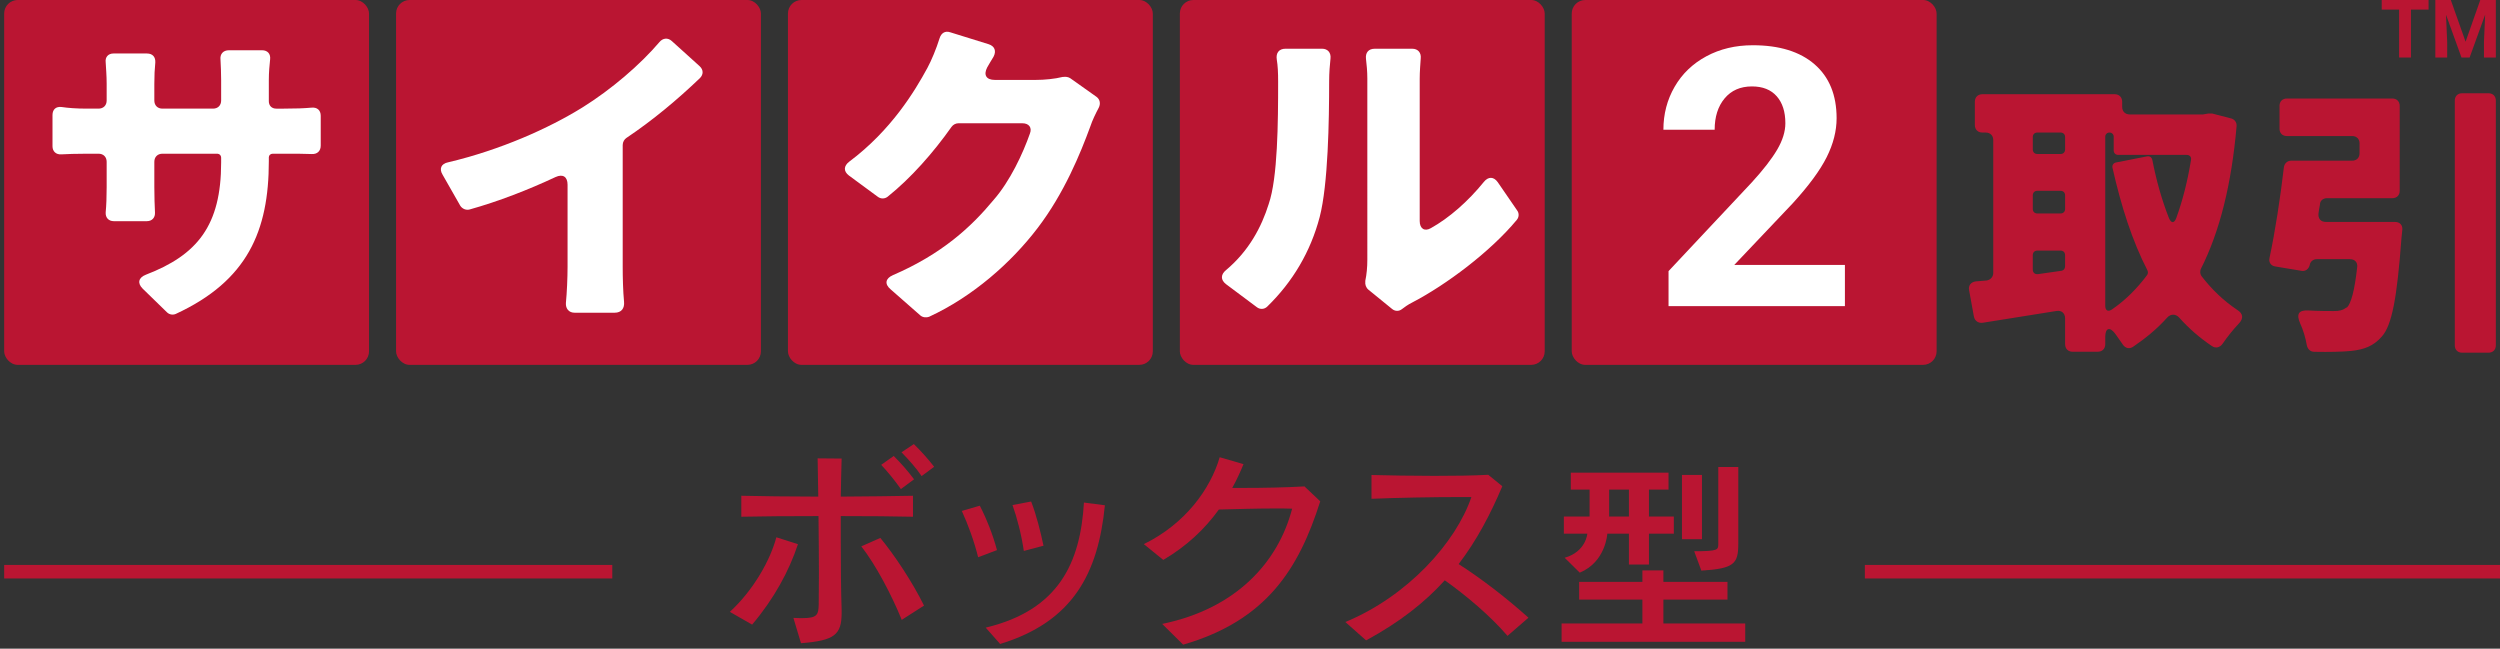 <?xml version="1.0" encoding="UTF-8"?>
<svg id="_レイヤー_3" data-name="レイヤー 3" xmlns="http://www.w3.org/2000/svg" viewBox="0 0 370 96">
  <rect x="0" y="0" width="370" height="96" fill="#333333" stroke="none"/>
  <defs>
    <style>
      .cls-1 {
        fill: #ba1532;
      }

      .cls-1, .cls-2 {
        stroke-width: 0px;
      }

      .cls-3 {
        stroke: #ba1532;
        stroke-miterlimit: 10;
        stroke-width: 2px;
      }

      .cls-3, .cls-2 {
        fill: #fff;
      }
    </style>
  </defs>
  <g>
    <path class="cls-1" d="M108.018,90.555c3.552-3.264,6.016-7.743,6.88-11.039l3.199,1.024c-1.312,3.967-3.552,8.096-6.783,11.902l-3.296-1.888ZM124.561,90.715c0,3.231-1.056,4.096-6.016,4.479l-1.12-3.744c.512.033.96.033,1.344.033,2.208,0,2.368-.513,2.4-2.08,0-1.184.031-2.784.031-4.607,0-2.561-.031-5.536-.063-8.416-4.319,0-8.575.032-11.423.096v-3.104c2.815.064,7.039.128,11.391.128-.032-2.208-.063-4.191-.096-5.663l3.552.031c-.032,1.44-.096,3.393-.128,5.632,4.031-.032,7.936-.063,10.688-.128v3.104c-2.688-.063-6.592-.096-10.688-.096v3.455c0,3.776.032,7.616.128,10.432v.448ZM133.457,91.739c-1.504-3.713-3.872-8.191-5.983-10.88l2.815-1.247c2.111,2.559,4.768,6.559,6.464,10.015l-3.296,2.112ZM133.329,72.38c-.832-1.184-1.889-2.496-2.912-3.584l1.855-1.312c1.057,1.056,2.112,2.24,3.008,3.456l-1.951,1.439ZM136.4,70.46c-.8-1.184-1.855-2.367-2.976-3.52l1.824-1.216c1.088,1.056,2.111,2.208,3.008,3.36l-1.856,1.375Z"/>
    <path class="cls-1" d="M144.764,82.471c-.589-2.388-1.519-4.899-2.418-6.853l2.666-.775c.962,1.861,1.923,4.248,2.543,6.574l-2.791,1.054ZM145.881,92.889c10.883-2.604,14.015-9.674,14.542-18.511l3.101.403c-.992,9.983-4.65,17.208-15.503,20.525l-2.14-2.418ZM151.524,81.54c-.341-2.387-1.023-4.991-1.675-6.79l2.76-.526c.775,2.015,1.364,4.34,1.829,6.542l-2.914.774Z"/>
    <path class="cls-1" d="M172.007,92.339c11.007-2.271,17.183-9.184,19.23-17.055-.8-.032-1.664-.032-2.592-.032-2.688,0-5.695.096-8.256.159-2.048,2.849-4.735,5.408-8.223,7.456l-2.88-2.336c6.144-3.008,9.855-8.159,11.23-12.862l3.521,1.023c-.48,1.184-1.024,2.367-1.664,3.52h1.664c2.976,0,6.335-.064,9.023-.225l2.335,2.209c-3.167,9.982-7.935,17.631-20.286,21.214l-3.104-3.071Z"/>
    <path class="cls-1" d="M223.109,94.106c-2.561-2.976-6.048-5.92-9.28-8.223-2.943,3.264-6.688,6.207-11.646,8.895l-3.072-2.72c9.279-3.839,16.383-11.808,18.655-18.495h-1.632c-3.968,0-9.312.097-13.151.257v-3.521c2.464.064,5.92.129,9.312.129,2.88,0,5.76-.032,7.967-.16l2.08,1.695c-1.76,4.16-3.775,8-6.464,11.52,3.296,2.111,6.944,4.896,10.336,7.936l-3.104,2.688Z"/>
    <path class="cls-1" d="M231.116,94.991v-2.718h11.958v-3.533h-9.361v-2.628h9.361v-1.69h3.11v1.69h9.482v2.628h-9.482v3.533h12.109v2.718h-27.178ZM241.081,83.546v-4.56h-3.2s-.212,4.167-4.077,5.768l-2.234-2.204c3.171-.906,3.352-3.563,3.352-3.563h-3.473v-2.536h3.805v-3.986h-2.777v-2.506h14.464v2.506h-2.898v3.986h3.684v2.536h-3.684v4.56h-2.96ZM241.081,72.464h-2.929v3.986h2.929v-3.986ZM248.932,79.802v-9.512h2.959v9.512h-2.959ZM250.744,81.583c3.533,0,3.563-.211,3.563-1.057v-11.414h2.959v11.384c0,2.96-.634,3.654-5.465,3.956l-1.058-2.869Z"/>
  </g>
  <rect class="cls-1" x=".617" width="54" height="54" rx="2" ry="2"/>
  <rect class="cls-1" x="58.617" width="54" height="54" rx="2" ry="2"/>
  <rect class="cls-1" x="116.617" width="54" height="54" rx="2" ry="2"/>
  <rect class="cls-1" x="174.617" width="54" height="54" rx="2" ry="2"/>
  <rect class="cls-1" x="232.617" width="54" height="54" rx="2" ry="2"/>
  <g>
    <path class="cls-1" d="M359.428,1.421h-2.607v7.091h-1.754V1.421h-2.572V0h6.933v1.421Z"/>
    <path class="cls-1" d="M362.719,0l2.187,6.173,2.175-6.173h2.303v8.512h-1.758v-2.326l.175-4.017-2.298,6.343h-1.203l-2.292-6.337.175,4.011v2.326h-1.754V0h2.292Z"/>
  </g>
  <path class="cls-2" d="M40.89,16.078h1.104c1.824,0,2.977-.048,4.081-.144.863-.097,1.392.383,1.392,1.199v4.416c0,.816-.528,1.297-1.344,1.249-1.057-.048-2.353-.048-4.081-.048h-1.68c-.336,0-.576.24-.576.527v.576c0,10.321-3.168,17.714-13.777,22.61-.432.191-.96.096-1.296-.24l-3.601-3.505c-.815-.815-.624-1.631.48-2.063,7.633-2.929,11.137-7.297,11.137-16.609v-.673c0-.383-.24-.623-.624-.623h-8.064c-.721,0-1.2.479-1.2,1.199v3.744c0,1.441.048,2.736.096,3.745.048.769-.432,1.296-1.2,1.296h-4.896c-.768,0-1.248-.527-1.2-1.296.097-1.009.145-2.304.145-3.745v-3.744c0-.72-.48-1.199-1.2-1.199h-1.776c-1.632,0-2.784.048-3.744.096-.768.048-1.296-.432-1.296-1.2v-4.608c0-.864.528-1.296,1.344-1.2.96.144,2.208.24,3.696.24h1.776c.72,0,1.2-.479,1.2-1.2v-2.496c0-1.152-.096-2.256-.145-3.168-.096-.769.385-1.297,1.152-1.297h4.944c.864,0,1.296.528,1.248,1.344-.096.912-.144,1.969-.144,3.169v2.448c0,.721.479,1.2,1.2,1.2h7.488c.72,0,1.2-.479,1.2-1.2v-3.024c0-1.104-.048-2.112-.096-3.024-.097-.816.384-1.392,1.248-1.392h4.896c.815,0,1.296.528,1.2,1.344-.097.912-.192,1.921-.192,3.072v3.12c0,.672.432,1.104,1.104,1.104Z"/>
  <path class="cls-2" d="M92.16,21.455v18.051c0,1.533.049,3.611.198,5.143.099.99-.395,1.633-1.384,1.633h-5.935c-.841,0-1.335-.594-1.286-1.435.148-1.533.246-3.708.246-5.341v-12.165c0-1.187-.692-1.633-1.78-1.138-4.006,1.879-8.457,3.61-12.709,4.797-.544.149-1.089-.099-1.385-.543l-2.621-4.6c-.544-.889-.198-1.632.792-1.829,7.764-1.831,14.935-5.044,19.88-8.111,4.303-2.67,8.606-6.38,11.424-9.693.495-.594,1.236-.692,1.83-.148l4.105,3.708c.594.544.594,1.236.049,1.781-3.362,3.214-6.973,6.232-10.879,8.852-.297.198-.544.594-.544,1.038Z"/>
  <path class="cls-2" d="M157.376,11.385c.343-.049.734,0,1.028.196l3.869,2.743c.538.392.637,1.028.343,1.616-.441.833-.93,1.811-1.273,2.84-1.421,3.868-3.819,9.794-7.786,14.985-3.918,5.141-9.598,10.136-16.062,13.124-.392.146-.93.098-1.273-.196l-4.407-3.869c-.93-.783-.784-1.616.343-2.105,7.247-3.134,11.556-7.1,14.886-11.116,2.449-2.791,4.358-6.904,5.386-9.842.343-.881-.146-1.518-1.126-1.518h-9.451c-.392,0-.784.196-1.029.539-2.693,3.819-6.023,7.59-9.451,10.332-.44.343-1.028.343-1.469,0l-4.26-3.134c-.833-.637-.784-1.42.049-2.057,6.219-4.652,9.696-10.43,11.557-13.858.588-1.077,1.322-2.84,1.812-4.407.244-.784.832-1.127,1.567-.882l5.68,1.763c.93.294,1.176,1.028.734,1.861-.343.538-.637,1.078-.93,1.567-.588,1.127-.146,1.861,1.127,1.861h6.072c1.273,0,2.791-.146,3.967-.441h.098Z"/>
  <path class="cls-2" d="M186.013,45.464l-4.55-3.399c-.851-.65-.801-1.451,0-2.101,3.399-2.851,5.25-6.4,6.3-9.751,1.351-3.9,1.4-12.15,1.4-18.102,0-1.399-.05-2.399-.2-3.3-.149-.95.3-1.601,1.3-1.601h5.4c.851,0,1.351.601,1.25,1.451-.1.9-.199,2.15-.199,3.35,0,5.851-.15,15.301-1.4,20.102-1.351,5.15-4,9.601-7.751,13.251-.449.45-1.1.45-1.55.1ZM206.014,45.714l-3.5-2.85c-.35-.301-.5-.751-.45-1.2v-.1c.2-.951.301-2.001.301-3.15V11.612c0-1.049-.101-2.1-.2-2.899-.101-.9.35-1.501,1.3-1.501h5.551c.85,0,1.35.601,1.25,1.451-.051.8-.15,1.9-.15,3v21.051c0,1.101.7,1.601,1.65,1.051,2.7-1.5,5.5-3.951,7.851-6.851.649-.8,1.45-.8,2.05.05l2.851,4.15c.35.449.3,1.05-.051,1.449-3.9,4.701-10.45,9.602-15.45,12.201-.7.351-1.15.7-1.551,1-.45.351-1.05.301-1.45-.05Z"/>
  <path class="cls-2" d="M273.049,45.304h-26.105v-5.179l12.32-13.131c1.691-1.848,2.943-3.462,3.754-4.839s1.216-2.685,1.216-3.924c0-1.691-.428-3.021-1.282-3.989-.854-.968-2.075-1.452-3.662-1.452-1.709,0-3.056.589-4.041,1.766-.985,1.177-1.478,2.724-1.478,4.643h-7.586c0-2.319.553-4.438,1.661-6.356,1.108-1.919,2.672-3.422,4.695-4.512,2.023-1.09,4.316-1.635,6.879-1.635,3.924,0,6.971.942,9.142,2.825,2.171,1.883,3.257,4.542,3.257,7.978,0,1.883-.488,3.802-1.465,5.755-.977,1.953-2.651,4.228-5.022,6.827l-8.658,9.129h16.375v6.095Z"/>
  <path class="cls-1" d="M327.395,16.801l2.771.715c.58.135.894.626.849,1.162-.76,8.669-2.502,15.595-5.273,21.091-.179.358-.135.849.134,1.162,1.52,1.965,3.262,3.62,5.273,4.96.849.536.894,1.251.224,1.966-.849.894-1.743,2.011-2.413,2.994-.402.58-1.028.76-1.609.358-1.788-1.207-3.397-2.591-4.826-4.201-.536-.58-1.251-.58-1.787,0-1.475,1.654-3.173,3.039-5.005,4.29-.58.402-1.162.268-1.564-.313-.357-.536-.759-1.072-1.161-1.653-.804-1.027-1.43-.76-1.43.537v1.072c0,.671-.447,1.117-1.117,1.117h-3.709c-.67,0-1.116-.447-1.116-1.117v-3.798c0-.804-.537-1.251-1.297-1.117-3.798.626-7.64,1.207-10.902,1.743-.626.089-1.162-.268-1.296-.894l-.715-3.933c-.135-.671.267-1.207.983-1.296l1.609-.135c.581-.089.984-.536.984-1.117v-19.661c0-.67-.448-1.117-1.117-1.117h-.491c-.671,0-1.117-.446-1.117-1.116v-3.44c0-.671.447-1.117,1.117-1.117h19.572c.67,0,1.116.447,1.116,1.117v.759c0,.671.447,1.117,1.117,1.117h10.859l.759-.135h.581ZM304.964,19.616h-3.44c-.402,0-.671.268-.671.671v1.832c0,.402.268.672.671.672h3.44c.402,0,.671-.269.671-.672v-1.832c0-.402-.268-.671-.671-.671ZM300.853,28.912v2.01c0,.402.268.671.671.671h3.44c.402,0,.671-.268.671-.671v-2.01c0-.402-.268-.672-.671-.672h-3.44c-.402,0-.671.269-.671.672ZM301.613,40.574l3.44-.492c.358-.044.581-.312.581-.67v-1.653c0-.402-.268-.671-.671-.671h-3.44c-.402,0-.671.268-.671.671v2.145c0,.448.313.715.76.671ZM311.577,20.242v25.024c0,.67.402.937.984.535,1.965-1.339,3.664-3.038,5.183-5.048.179-.224.179-.492.089-.715-2.278-4.424-3.887-9.474-5.183-15.193-.089-.402.134-.715.536-.804l4.558-.894c.402-.089.715.135.804.537.581,2.994,1.386,5.853,2.413,8.489.358.939.849.939,1.162,0,.938-2.591,1.653-5.451,2.145-8.489.089-.448-.178-.761-.67-.761h-10.099c-.402,0-.671-.267-.671-.67v-2.011c0-.358-.267-.626-.625-.626s-.626.268-.626.626Z"/>
  <path class="cls-1" d="M344.221,32.848h10.239c.694,0,1.128.434,1.085,1.128l-.131,1.301c-.65,8.72-1.388,12.841-2.906,14.534-1.258,1.431-2.602,1.909-4.511,2.125-1.258.131-3.298.174-5.466.131-.608,0-.998-.39-1.128-.998-.173-1.042-.52-2.213-.997-3.254-.565-1.301-.217-1.952,1.215-1.866,1.562.087,2.993.087,3.774.087s1.301-.087,1.866-.521h.087c.608-.608,1.128-2.473,1.519-5.987.087-.694-.347-1.171-1.085-1.171h-4.902c-.521,0-.955.347-1.042.867-.13.565-.607.955-1.171.868l-3.905-.652c-.65-.087-1.041-.607-.867-1.3.824-3.818,1.605-8.937,2.126-13.406.087-.564.52-.954,1.084-.954h9.024c.651,0,1.085-.434,1.085-1.085v-1.474c0-.651-.434-1.085-1.085-1.085h-9.674c-.651,0-1.085-.434-1.085-1.084v-3.384c0-.651.434-1.085,1.085-1.085h15.617c.651,0,1.085.434,1.085,1.085v12.58c0,.651-.434,1.085-1.085,1.085h-9.674c-.565,0-.998.347-1.042.867v.087c-.087.435-.173.868-.217,1.302-.087.781.347,1.258,1.085,1.258ZM364.394,13.803h3.905c.651,0,1.085.434,1.085,1.085v36.224c0,.651-.434,1.085-1.085,1.085h-3.905c-.651,0-1.085-.434-1.085-1.085V14.888c0-.651.434-1.085,1.085-1.085Z"/>
  <line class="cls-3" x1=".617" y1="84.611" x2="90.617" y2="84.611"/>
  <line class="cls-3" x1="276" y1="84.611" x2="370" y2="84.611"/>
</svg>